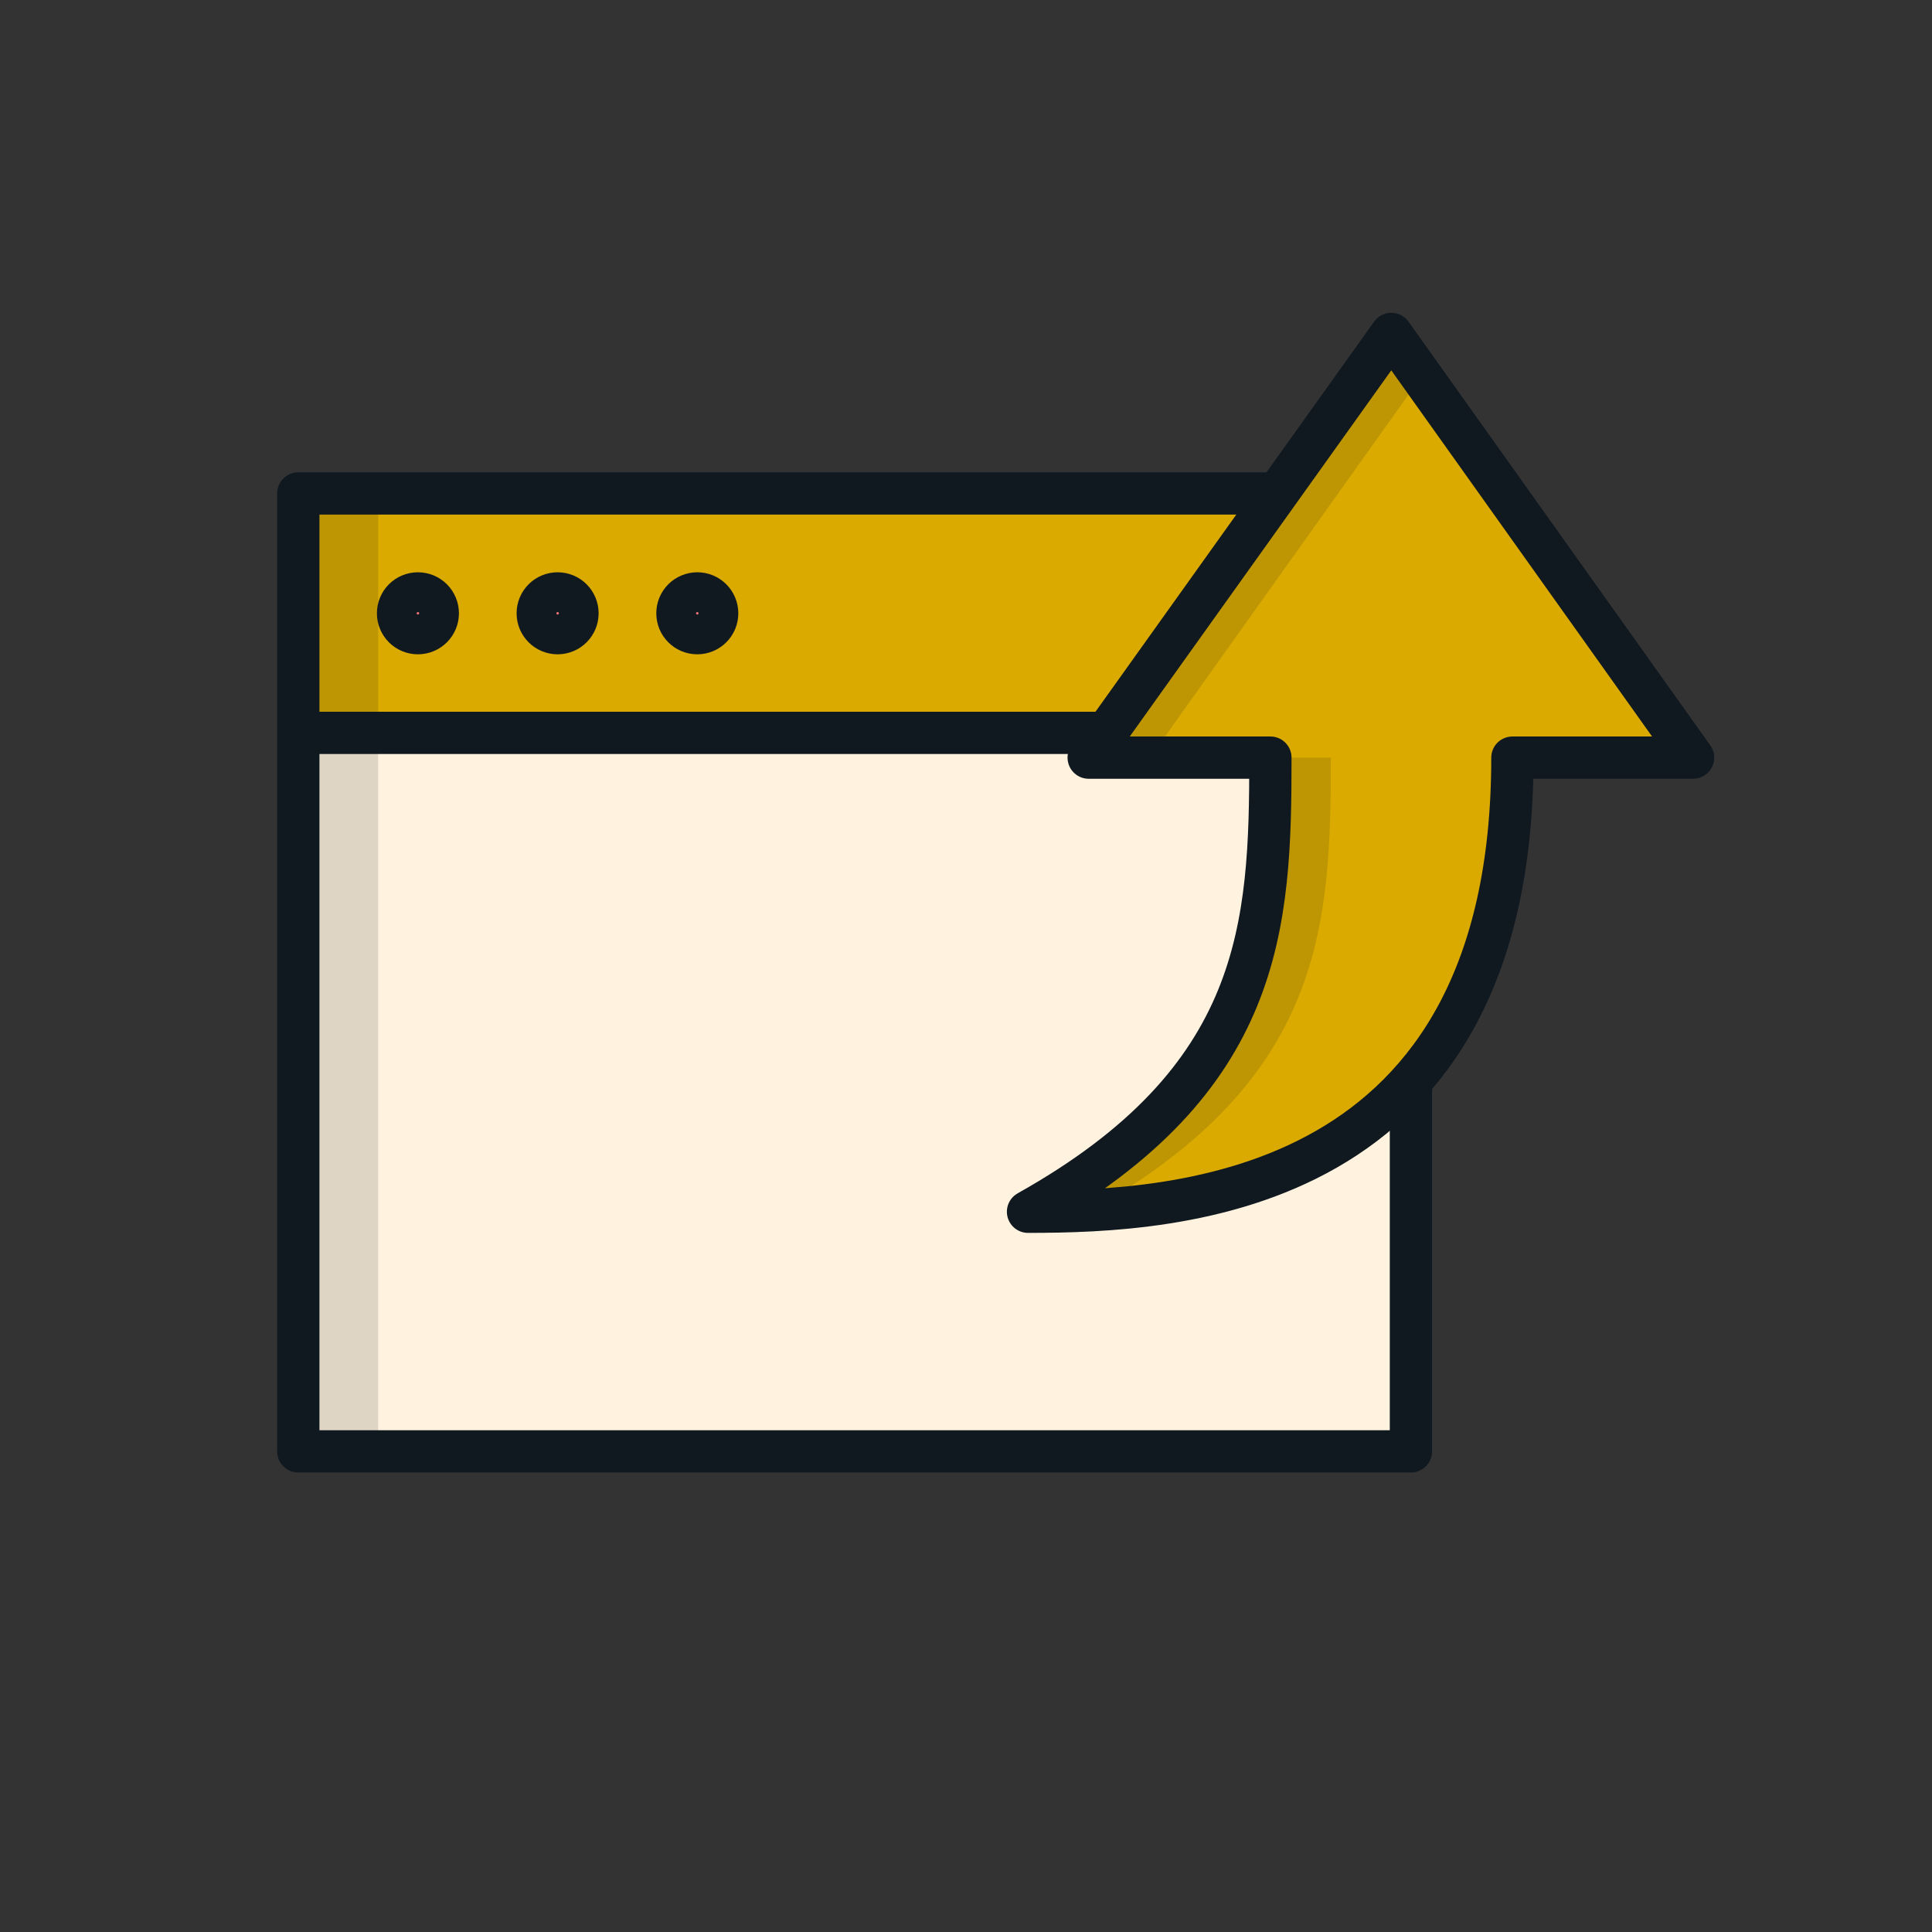 <?xml version="1.0" encoding="UTF-8"?> <svg xmlns="http://www.w3.org/2000/svg" id="Layer_1" data-name="Layer 1" viewBox="0 0 586 586"><rect x="0" y="0" width="586" height="586" fill="#333333" stroke="none"/><defs><style> .cls-1 { fill: none; stroke: #101820; stroke-linecap: round; stroke-linejoin: round; stroke-width: 12.82px; } .cls-2 { fill: #fff3e0; } .cls-3 { fill: #f17378; } .cls-4 { fill: #daaa00; } .cls-5 { fill: #101820; isolation: isolate; opacity: .14; } </style></defs><g id="Layer_2" data-name="Layer 2"><g id="Layer_1-2" data-name="Layer 1-2"><path class="cls-2" d="M90.48,222.29H427.95v217.93H90.48V222.29Z"></path><path class="cls-4" d="M90.48,149.67H427.95v72.62H90.48v-72.62Z"></path><circle class="cls-3" cx="126.76" cy="186.02" r="6.03"></circle><circle class="cls-3" cx="169.13" cy="186.02" r="6.03"></circle><circle class="cls-3" cx="211.5" cy="186.02" r="6.03"></circle><path class="cls-5" d="M90.48,222.29h24.23v217.93h-24.23V222.29Zm0-72.62h24.23v72.62h-24.23v-72.62Z"></path><path class="cls-1" d="M90.48,222.29v217.93H427.95V222.29M90.48,149.67H427.95v72.62H90.48v-72.62Z"></path><circle class="cls-1" cx="126.76" cy="186.02" r="6.03"></circle><circle class="cls-1" cx="169.13" cy="186.02" r="6.03"></circle><circle class="cls-1" cx="211.5" cy="186.02" r="6.03"></circle><path class="cls-4" d="M311.81,367.54c71.47-40.06,73.52-86.79,73.52-137.74h-55.12l91.79-128.51,91.53,128.51h-54.8c0,133.13-101.53,137.74-146.91,137.74Z"></path><path class="cls-5" d="M331.04,367.03c70.51-39.93,72.62-86.34,72.62-137.23h-19.23c0,51.28-1.99,97.68-73.45,137.74,6.41,0,13.2,0,19.81-.51h.26Zm99.86-252.48l-9.49-13.27-91.85,128.51h19.23l82.11-115.25Z"></path><path class="cls-1" d="M311.81,367.54c71.47-40.06,73.52-86.79,73.52-137.74h-55.12l91.79-128.51,91.53,128.51h-54.8c0,133.13-101.53,137.74-146.91,137.74Z"></path></g></g></svg> 